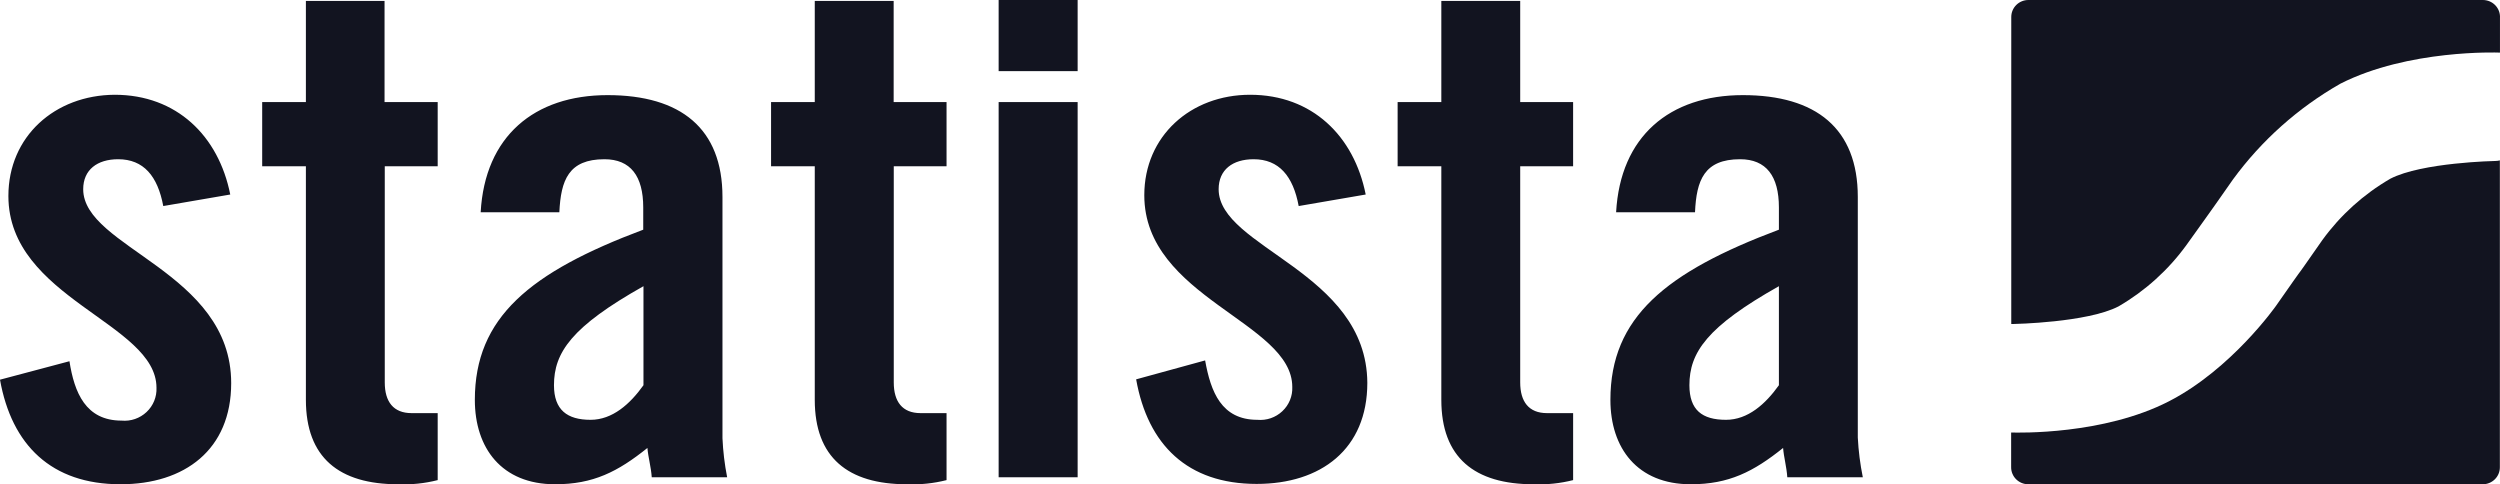 <svg width="160" height="31" viewBox="0 0 160 31" fill="none" xmlns="http://www.w3.org/2000/svg">
<path d="M63.913 0V4.553H68.969V0H63.913ZM19.577 0.059V6.531H16.78V10.641H19.577V25.591C19.577 29.281 21.694 30.993 25.483 30.993C26.334 31.027 27.186 30.937 28.012 30.727V26.44H26.341C25.17 26.44 24.625 25.702 24.625 24.477V10.641H28.012V6.531H24.611V0.059H19.577ZM52.145 0.059V6.531H49.348V10.641H52.145V25.591C52.145 29.281 54.263 30.993 58.051 30.993C58.903 31.026 59.754 30.936 60.579 30.727V26.44H58.916C57.745 26.44 57.201 25.702 57.201 24.477V10.641H60.579V6.531H57.194V0.059H52.145ZM92.245 0.059V6.531H89.448V10.641H92.245V25.591C92.245 29.281 94.363 30.993 98.151 30.993C99.002 31.026 99.854 30.936 100.68 30.727V26.44H99.008C97.838 26.44 97.293 25.702 97.293 24.477V10.641H100.679V6.531H97.293V0.059H92.245ZM7.338 6.065C3.52 6.088 0.537 8.722 0.537 12.544C0.537 19.105 10.015 20.662 10.015 24.817C10.04 25.401 9.808 25.968 9.379 26.37C8.951 26.773 8.367 26.974 7.779 26.919C5.482 26.919 4.758 25.126 4.445 23.119L0 24.3C0.746 28.491 3.297 30.993 7.712 30.993C11.821 30.993 14.796 28.779 14.796 24.522C14.796 17.378 5.325 15.866 5.325 12.11C5.325 10.863 6.228 10.191 7.562 10.191C9.188 10.191 10.091 11.268 10.449 13.187L14.736 12.449C13.99 8.7 11.306 6.065 7.338 6.065ZM80.007 6.065C76.211 6.065 73.235 8.7 73.235 12.493C73.235 19.053 82.706 20.61 82.706 24.765C82.731 25.349 82.498 25.916 82.069 26.318C81.641 26.722 81.058 26.922 80.469 26.868C78.172 26.868 77.486 25.075 77.128 23.067L72.713 24.278C73.459 28.469 76.001 30.971 80.424 30.971C84.526 30.971 87.509 28.757 87.509 24.5C87.465 17.378 77.993 15.866 77.993 12.11C77.993 10.863 78.888 10.191 80.231 10.191C81.856 10.191 82.759 11.268 83.116 13.187L87.405 12.449C86.659 8.7 83.974 6.065 80.007 6.065ZM38.885 6.088C34.194 6.088 31.031 8.722 30.763 13.585H35.798C35.894 11.534 36.386 10.191 38.683 10.191C40.354 10.191 41.167 11.269 41.167 13.276V14.7C33.903 17.423 30.39 20.323 30.39 25.591C30.39 28.669 32.099 30.993 35.529 30.993C37.967 30.993 39.541 30.189 41.435 28.669C41.48 29.251 41.666 29.879 41.712 30.543H46.537C46.375 29.717 46.275 28.881 46.238 28.042V12.604C46.238 8.228 43.576 6.088 38.885 6.088ZM111.545 6.088C106.854 6.088 103.7 8.722 103.431 13.585H108.481C108.57 11.534 109.069 10.191 111.366 10.191C113.037 10.191 113.85 11.269 113.85 13.276V14.7C106.586 17.423 103.066 20.323 103.066 25.591C103.066 28.669 104.781 30.993 108.212 30.993C110.643 30.993 112.224 30.189 114.118 28.669C114.163 29.251 114.342 29.879 114.387 30.543H119.22C119.05 29.705 118.942 28.857 118.899 28.004V12.604C118.899 8.228 116.236 6.088 111.545 6.088ZM63.913 6.531V30.543H68.969V6.531H63.913ZM41.182 18.316V24.654C40.324 25.857 39.197 26.868 37.796 26.868C36.304 26.868 35.454 26.24 35.454 24.654C35.454 22.558 36.581 20.905 41.182 18.316ZM113.85 18.316V24.654C112.992 25.857 111.866 26.868 110.464 26.868C108.935 26.868 108.122 26.24 108.122 24.654C108.122 22.558 109.249 20.905 113.85 18.316Z" fill="#121420"/>
<path d="M129.817 0C129.526 0 129.247 0.114 129.042 0.318C128.836 0.522 128.721 0.797 128.721 1.085V20.735H128.877C128.877 20.735 133.59 20.648 135.589 19.607C137.304 18.609 138.787 17.266 139.944 15.666L141.122 14.021L141.496 13.496C141.54 13.445 141.734 13.165 141.846 13.003C141.958 12.84 142.443 12.161 142.912 11.482C144.74 8.984 147.081 6.897 149.781 5.358C154.136 3.143 159.909 3.365 159.909 3.365H159.998V1.151C160.017 0.852 159.91 0.559 159.702 0.341C159.495 0.122 159.205 0 158.902 0H129.817ZM159.991 10.265C159.898 10.289 159.803 10.301 159.707 10.302C159.707 10.302 155.002 10.39 152.981 11.438C151.266 12.432 149.782 13.772 148.625 15.371L147.469 17.024C147.298 17.261 147.134 17.497 147.089 17.548L146.738 18.042L145.672 19.563C145.672 19.563 142.83 23.621 138.803 25.688C134.627 27.835 129.16 27.695 128.713 27.68V29.894C128.709 30.184 128.823 30.464 129.029 30.67C129.235 30.876 129.516 30.993 129.809 30.993H158.895C159.185 30.993 159.464 30.879 159.67 30.675C159.876 30.472 159.991 30.196 159.991 29.908V10.265Z" fill="#121420"/>
</svg>
